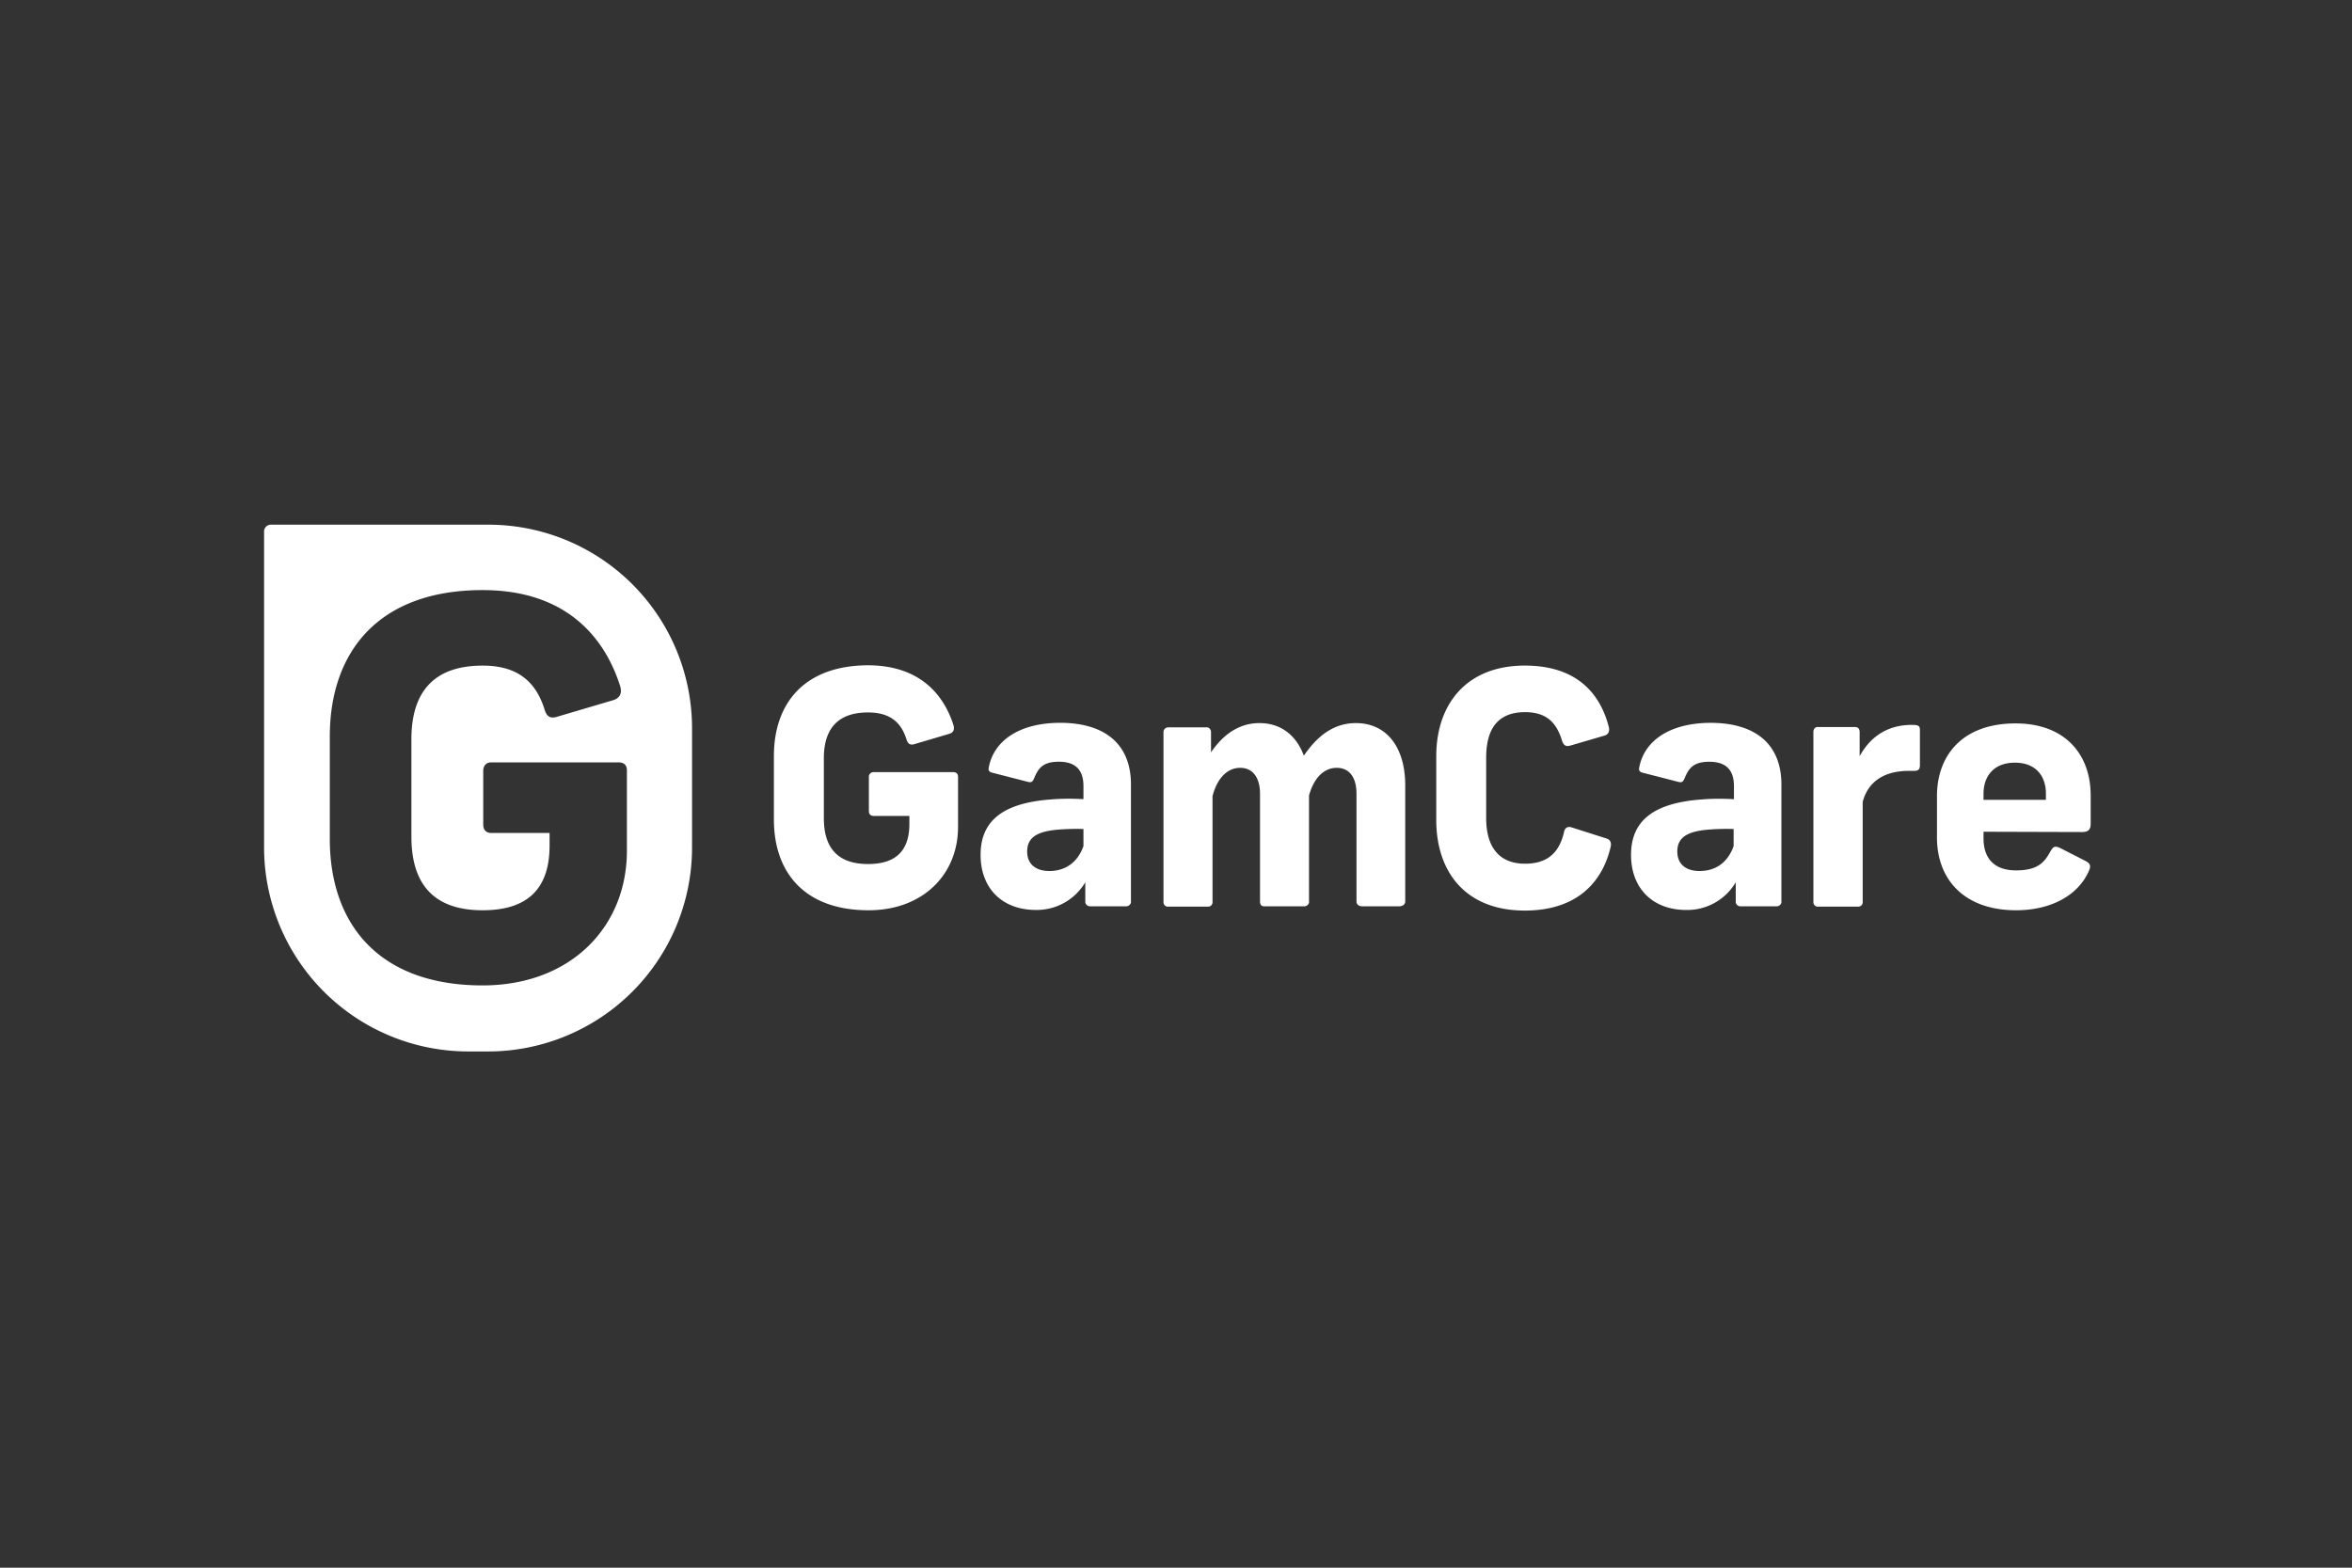 <svg xmlns="http://www.w3.org/2000/svg" width="72" height="48" fill="none" viewBox="0 0 72 48">
  <rect x="0" y="0" width="72" height="48" fill="#333333" stroke="none"/>
  <g clip-path="url(#a)">
    <path fill="#fff" d="M29.189 22.206c.037.14-.01.223-.122.26l-1.071.317c-.13.038-.196 0-.242-.13-.168-.55-.522-.839-1.184-.839-1.006 0-1.35.597-1.35 1.398v1.845c0 .801.335 1.398 1.35 1.398.83 0 1.268-.382 1.268-1.23v-.243h-1.09c-.094 0-.15-.046-.15-.158v-1.025a.145.145 0 0 1 .13-.158h2.442c.102 0 .158.046.158.149v1.528c0 1.453-1.071 2.553-2.739 2.553-1.975 0-2.898-1.174-2.898-2.777v-1.947c0-1.603.923-2.777 2.898-2.777 1.593.01 2.31.923 2.6 1.836Zm5.432 1.817V27.6c.01.074-.056.14-.13.149h-1.11a.145.145 0 0 1-.158-.13v-.606a1.724 1.724 0 0 1-1.51.848c-1.034 0-1.695-.662-1.695-1.687 0-.997.624-1.584 2.152-1.696.326-.028.662-.028.997-.009v-.4c0-.532-.28-.746-.754-.746-.485 0-.625.195-.755.503-.047.121-.093.14-.196.112l-1.09-.28c-.112-.028-.121-.093-.102-.167.149-.783.894-1.36 2.198-1.36 1.38.008 2.153.67 2.153 1.89Zm-1.454 1.882v-.522c-.288-.01-.587 0-.876.028-.559.065-.847.242-.847.662 0 .382.26.596.68.596.484 0 .866-.26 1.043-.764Zm5.386-3.765c.69 0 1.146.41 1.36.997.41-.596.904-.997 1.594-.997.96 0 1.51.765 1.51 1.901v3.56c0 .093-.085.149-.178.149h-1.136c-.103 0-.178-.056-.178-.15v-3.298c0-.494-.214-.792-.605-.792-.41 0-.708.336-.848.848v3.243c.01.074-.056.14-.13.149h-1.24c-.093 0-.13-.056-.13-.15v-3.298c0-.494-.224-.792-.606-.792-.42 0-.717.354-.848.867v3.233a.136.136 0 0 1-.121.15h-1.23a.136.136 0 0 1-.15-.122V22.41c0-.074.066-.139.14-.139h1.165c.075-.01.14.046.15.13v.634c.316-.466.791-.895 1.481-.895Zm10.697.122c.028.13-.01.223-.13.26l-1.053.308c-.13.037-.196-.01-.243-.13-.149-.494-.41-.895-1.136-.895-.904 0-1.193.596-1.193 1.398v1.845c0 .801.326 1.397 1.193 1.397.773 0 1.071-.438 1.192-.978.028-.121.112-.177.242-.13l1.053.335c.122.037.159.13.13.26-.25 1.072-1.024 1.948-2.627 1.948-1.807 0-2.711-1.174-2.711-2.776v-1.948c0-1.602.931-2.777 2.711-2.777 1.566 0 2.302.83 2.572 1.883Zm5.283 1.76v3.579c.01.074-.056.14-.13.149h-1.109a.145.145 0 0 1-.159-.13v-.606a1.724 1.724 0 0 1-1.51.848c-1.033 0-1.695-.662-1.695-1.687 0-.997.624-1.584 2.153-1.696.326-.028.661-.028.997-.009v-.4c0-.532-.28-.746-.755-.746-.485 0-.625.195-.755.503-.047.121-.093.14-.196.112l-1.09-.28c-.112-.028-.121-.093-.102-.167.149-.783.894-1.36 2.199-1.36 1.379.008 2.152.67 2.152 1.89Zm-1.463 1.883v-.522c-.289-.01-.587 0-.876.028-.559.065-.848.242-.848.662 0 .382.261.596.68.596.494 0 .867-.26 1.044-.764Zm5.703-3.54v1.061c0 .13-.047.177-.177.177h-.159c-.792 0-1.258.354-1.416.95v3.057a.136.136 0 0 1-.121.15h-1.258c-.075 0-.13-.066-.13-.14V22.4c0-.074.055-.14.12-.14h1.147c.12 0 .149.075.149.159v.736c.26-.484.745-.96 1.593-.96.214 0 .252.028.252.168Zm1.947 3.102v.205c0 .578.298.978.997.978.68 0 .876-.26 1.053-.587.093-.149.13-.167.289-.102l.783.4c.158.084.167.159.102.308-.335.764-1.183 1.202-2.227 1.202-1.584 0-2.422-.941-2.422-2.227v-1.267c0-1.249.782-2.227 2.404-2.227 1.546 0 2.301.978 2.301 2.199v.876c0 .149-.047.251-.26.251l-3.02-.009Zm0-1.165v.187h1.91v-.187c0-.53-.298-.95-.95-.95-.652 0-.96.42-.96.95Zm-45.778-8.237H8.289a.207.207 0 0 0-.205.205v9.672a6.253 6.253 0 0 0 6.252 6.252h.606a6.245 6.245 0 0 0 6.243-6.252v-3.625a6.233 6.233 0 0 0-6.243-6.252Zm4.249 9.98c0 2.348-1.733 4.127-4.417 4.127-3.187 0-4.678-1.891-4.678-4.482v-3.14c0-2.59 1.491-4.482 4.678-4.482 2.581 0 3.746 1.473 4.212 2.945.065.224-.02.354-.196.42l-1.733.512c-.205.065-.317 0-.382-.205-.27-.885-.848-1.36-1.901-1.36-1.63 0-2.18.96-2.18 2.254v2.982c0 1.295.54 2.255 2.18 2.255 1.342 0 2.05-.624 2.05-1.985v-.382h-1.79c-.139 0-.241-.084-.241-.252v-1.649c0-.158.093-.26.242-.26h3.904c.158 0 .252.083.252.242v2.46Z"/>
  </g>
  <defs>
    <clipPath id="a">
      <path fill="#fff" d="M0 0h56v16.213H0z" transform="translate(8 16)"/>
    </clipPath>
  </defs>
</svg>
